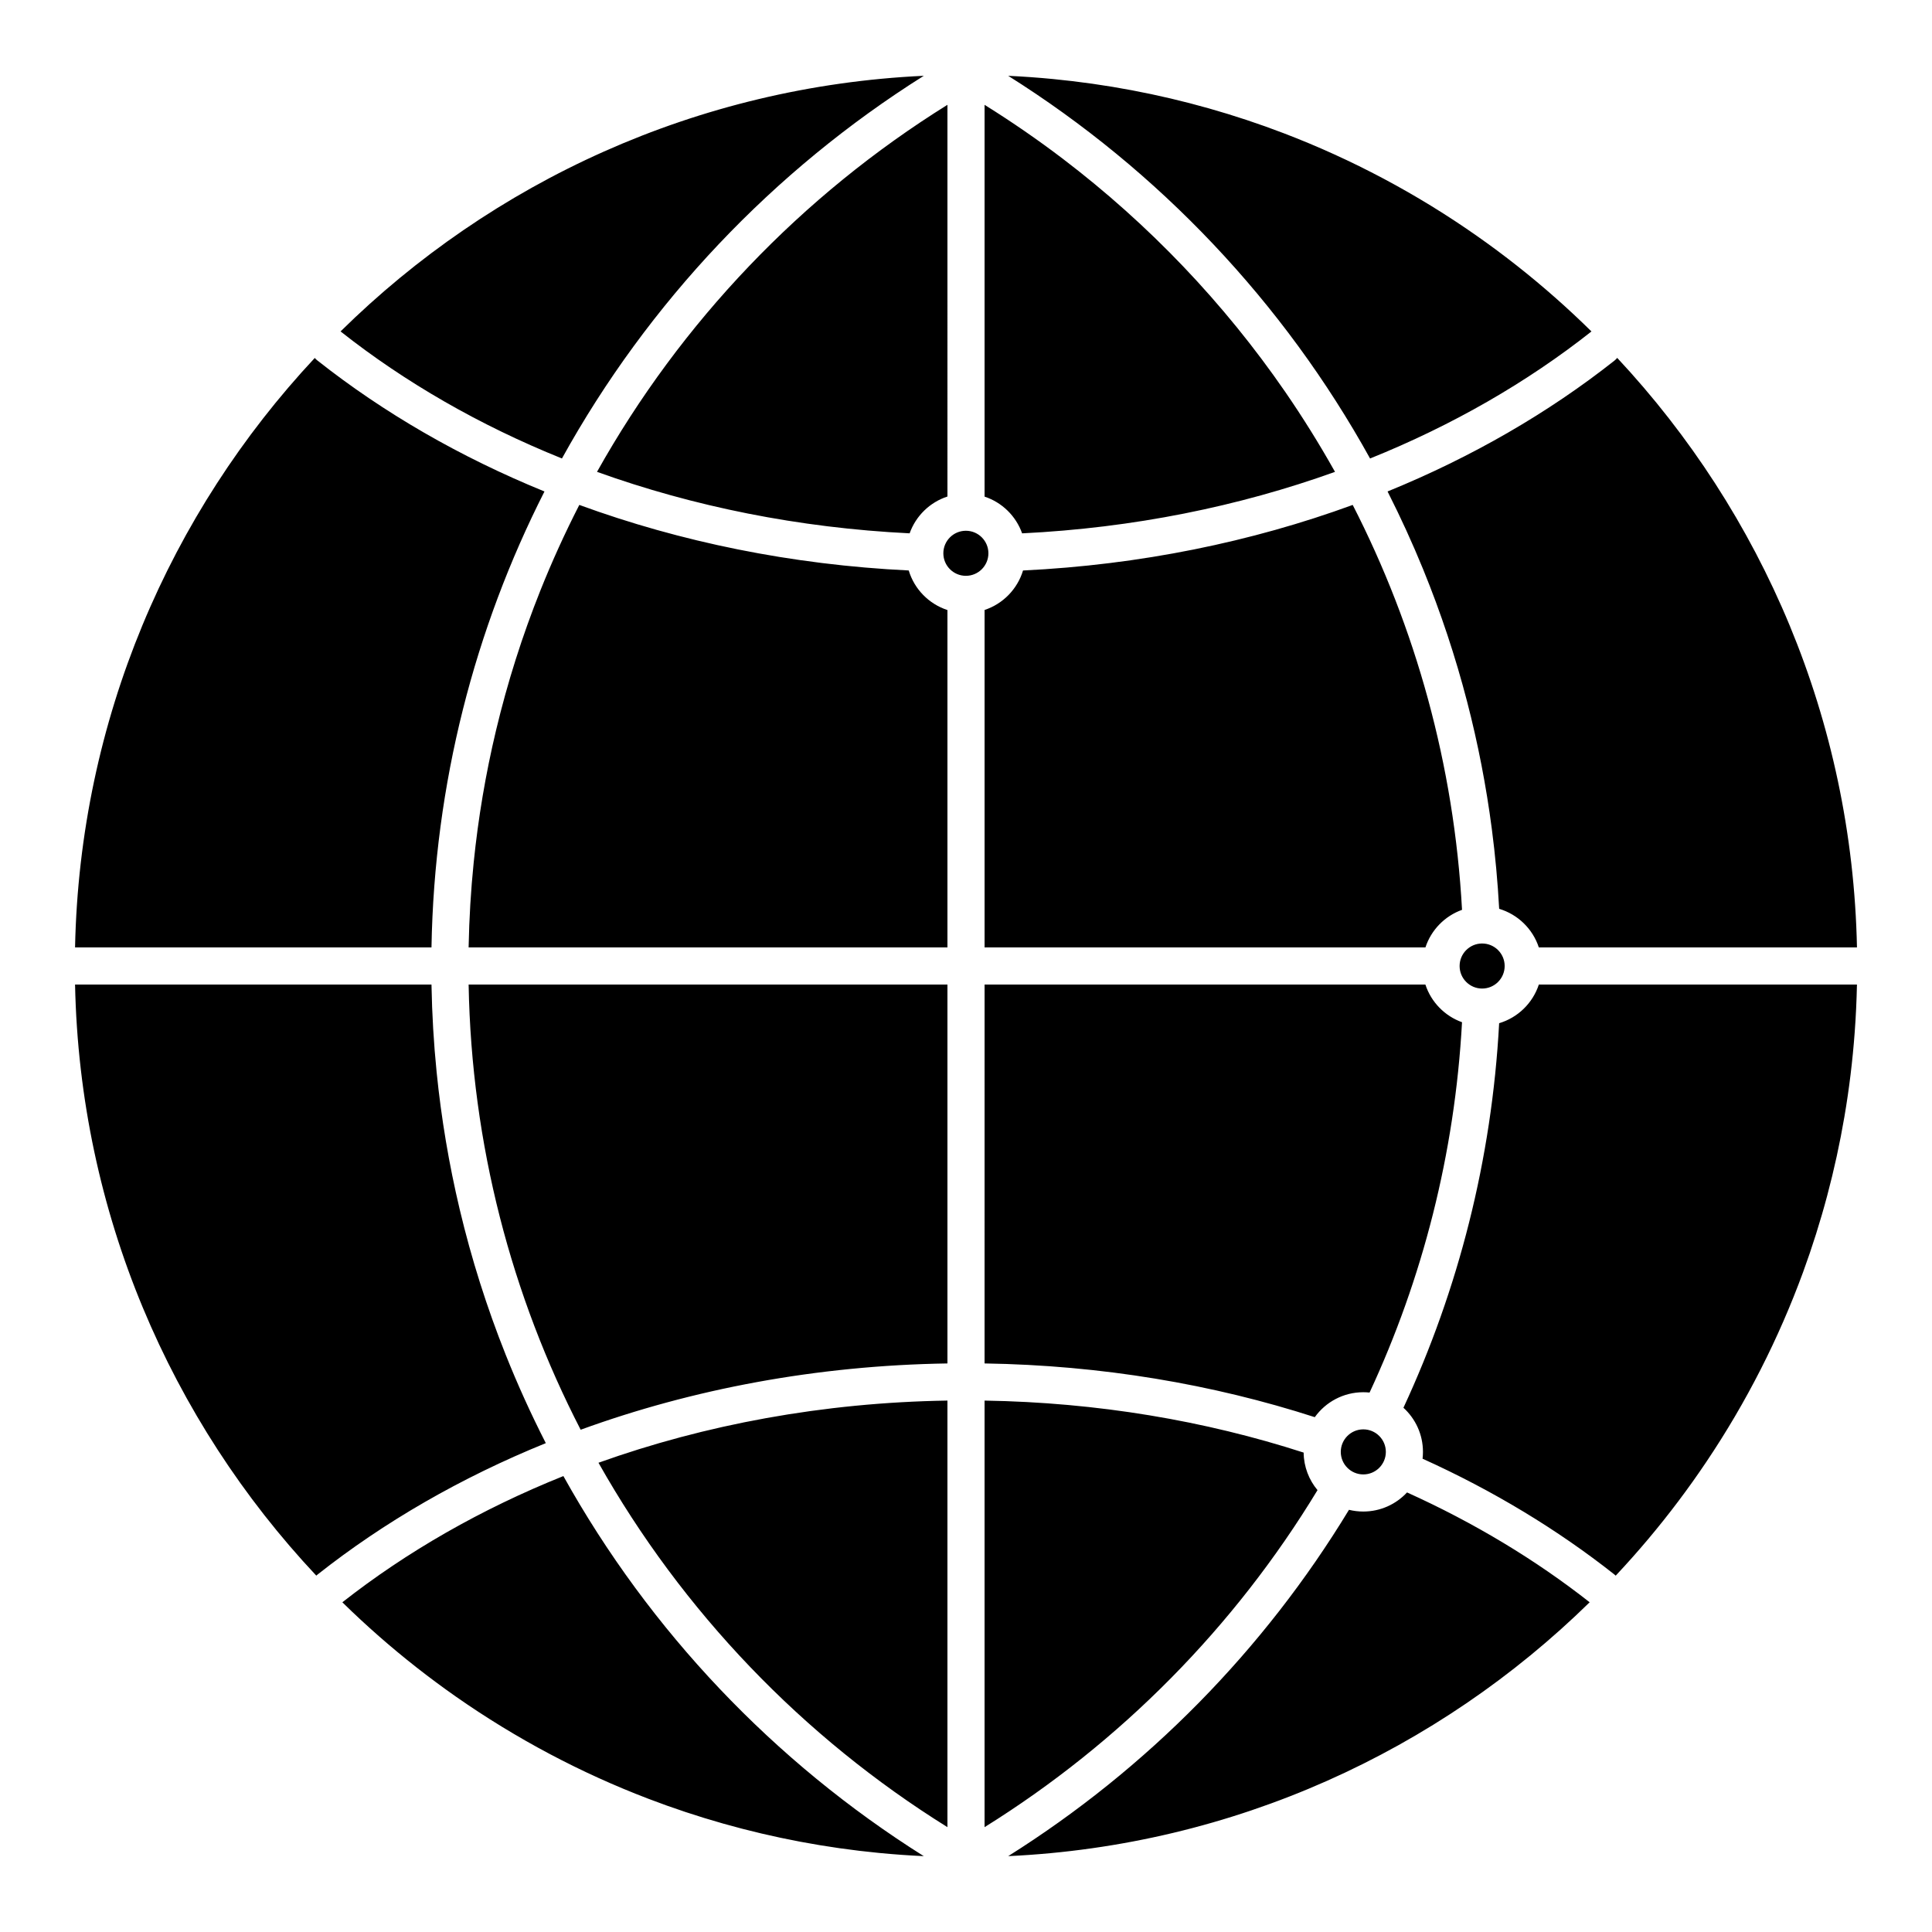 <?xml version="1.0" encoding="UTF-8"?>
<!-- Uploaded to: SVG Repo, www.svgrepo.com, Generator: SVG Repo Mixer Tools -->
<svg fill="#000000" width="800px" height="800px" version="1.1" viewBox="144 144 512 512" xmlns="http://www.w3.org/2000/svg">
 <path d="m516.88 539.51c17.773 8.031 34.047 17.836 48.395 29.109-40.117 39.332-94.203 64.48-154.09 67.277 36.773-23.125 67.77-54.613 90.309-91.781 1.215 0.297 2.484 0.457 3.789 0.457 4.578 0 8.703-1.949 11.594-5.062zm-223.58-4.34c22.867 41.066 55.824 75.766 95.512 100.73h-0.012c-3.945-0.188-7.883-0.469-11.812-0.848-7.023-0.68-14.012-1.676-20.945-2.984-13.719-2.586-27.207-6.402-40.246-11.387-8.938-3.414-17.668-7.379-26.121-11.859-8.602-4.559-16.922-9.648-24.895-15.23-7.07-4.953-13.871-10.289-20.363-15.98-3.285-2.879-6.488-5.852-9.609-8.91l-0.082-0.078c17.051-13.395 36.809-24.719 58.574-33.449zm111.62-20.004v113.05c35.965-22.395 66.266-53.051 88.234-89.316-2.258-2.699-3.633-6.164-3.676-9.949-26.113-8.445-54.645-13.301-84.559-13.781zm-9.84 0c-32.965 0.527-64.25 6.371-92.477 16.477 22.234 39.43 54.133 72.695 92.477 96.57zm241.03-110.22c-0.09 4.223-0.285 8.438-0.598 12.645-0.555 7.496-1.457 14.961-2.727 22.367-2.391 14.031-6.074 27.84-10.961 41.203-3.219 8.77-6.957 17.348-11.191 25.672-4.309 8.473-9.129 16.684-14.434 24.574-4.742 7.07-9.879 13.887-15.359 20.406-2.734 3.254-5.559 6.434-8.465 9.539l-0.195 0.211c-0.113-0.109-0.234-0.215-0.359-0.316-15.051-11.887-32.137-22.227-50.824-30.676 0.066-0.594 0.102-1.199 0.102-1.809 0-4.633-1.996-8.801-5.172-11.695 14.52-31.262 23.414-65.664 25.363-101.91 4.965-1.477 8.914-5.336 10.52-10.246h84.301zm-472.22-0.031h94.457l0.004 0.168c0.141 7.695 0.59 15.383 1.359 23.039 1.23 12.23 3.269 24.375 6.106 36.332 3.113 13.121 7.191 26.012 12.188 38.539 3.164 7.938 6.703 15.727 10.582 23.336l0.059 0.117c-22.512 9.133-42.922 20.938-60.535 34.859-0.102 0.078-0.199 0.164-0.293 0.25-38.621-41.137-62.688-96.109-63.926-156.64zm341.4 117.88c3.297 0 5.973 2.676 5.973 5.973 0 3.293-2.676 5.969-5.973 5.969-3.293 0-5.969-2.676-5.969-5.969 0-3.297 2.676-5.973 5.969-5.973zm-237.1-117.88c0.762 42.449 11.395 82.512 29.691 117.98 29.605-10.781 62.504-17.027 97.199-17.57v-100.41zm136.73 100.41c30.961 0.484 60.484 5.508 87.512 14.238 2.871-4 7.562-6.609 12.855-6.609 0.562 0 1.117 0.031 1.664 0.086 14.004-30.109 22.59-63.246 24.5-98.141-4.582-1.641-8.191-5.34-9.707-9.98h-116.82zm131.86-111.29c3.297 0 5.973 2.676 5.973 5.969 0 3.297-2.676 5.973-5.973 5.973-3.293 0-5.969-2.676-5.969-5.973 0-3.293 2.676-5.969 5.969-5.969zm35.797-155.19c38.398 41.105 62.301 95.906 63.539 156.23h-84.309c-1.609-4.902-5.551-8.75-10.512-10.227l-0.008-0.121c-0.383-7.035-1.023-14.051-1.938-21.039-1.48-11.352-3.664-22.617-6.539-33.699-3.102-11.961-7.004-23.707-11.676-35.145-2.824-6.91-5.93-13.703-9.301-20.367l-0.117-0.234c22.34-9.102 42.605-20.836 60.109-34.66 0.281-0.223 0.531-0.469 0.75-0.738zm-70.09 38.965c-26.789 9.793-56.281 15.879-87.375 17.375-1.484 4.93-5.312 8.852-10.188 10.461v89.43h116.83c1.52-4.633 5.121-8.32 9.699-9.961-2.106-38.473-12.32-74.801-28.969-107.3zm-275.07-38.949c0.203 0.238 0.434 0.465 0.691 0.664 17.52 13.852 37.809 25.605 60.184 34.719-18.48 36.41-29.191 77.418-29.945 120.83h-94.457c1.234-60.32 25.137-115.12 63.527-156.21zm70.102 38.949-0.051 0.105c-3.75 7.336-7.168 14.844-10.23 22.492-4.828 12.074-8.77 24.504-11.785 37.152-2.75 11.527-4.727 23.238-5.922 35.027-0.75 7.383-1.191 14.797-1.336 22.215l-0.004 0.273h126.89v-89.406c-4.91-1.598-8.77-5.531-10.258-10.488-31.066-1.5-60.539-7.582-87.305-17.371zm102.45 6.848c3.293 0 5.969 2.676 5.969 5.969 0 3.297-2.676 5.973-5.969 5.973-3.297 0-5.973-2.676-5.973-5.973 0-3.293 2.676-5.969 5.973-5.969zm5.129-112.77-0.176-0.109v103.83c4.633 1.527 8.324 5.144 9.949 9.734 29.465-1.441 57.445-7.133 82.922-16.297l-0.117-0.203c-4.047-7.207-8.422-14.23-13.109-21.035-8.082-11.727-17.094-22.809-26.918-33.113-9.879-10.359-20.582-19.934-31.973-28.605-6.637-5.047-13.504-9.785-20.578-14.199zm-10.016-0.109c-38.574 24.016-70.625 57.535-92.867 97.266 25.449 9.156 53.406 14.848 82.848 16.293 1.637-4.609 5.356-8.238 10.02-9.754zm16.121-7.688c3.945 0.188 7.883 0.469 11.812 0.848 7.023 0.684 14.012 1.676 20.945 2.984 13.719 2.586 27.207 6.402 40.246 11.387 9.051 3.457 17.883 7.481 26.438 12.027 8.594 4.57 16.906 9.672 24.871 15.27 7.16 5.027 14.039 10.453 20.602 16.242 3.277 2.891 6.473 5.871 9.586 8.938l0.051 0.051c-0.012 0.004-0.02 0.012-0.027 0.02-17.051 13.469-36.828 24.859-58.645 33.648-22.883-41.371-55.98-76.312-95.891-101.41zm-22.391 0c-39.906 25.102-73.012 60.043-95.891 101.41-21.824-8.793-41.613-20.191-58.668-33.672 40.172-39.602 94.441-64.93 154.56-67.742z" fill-rule="evenodd"/>
</svg>